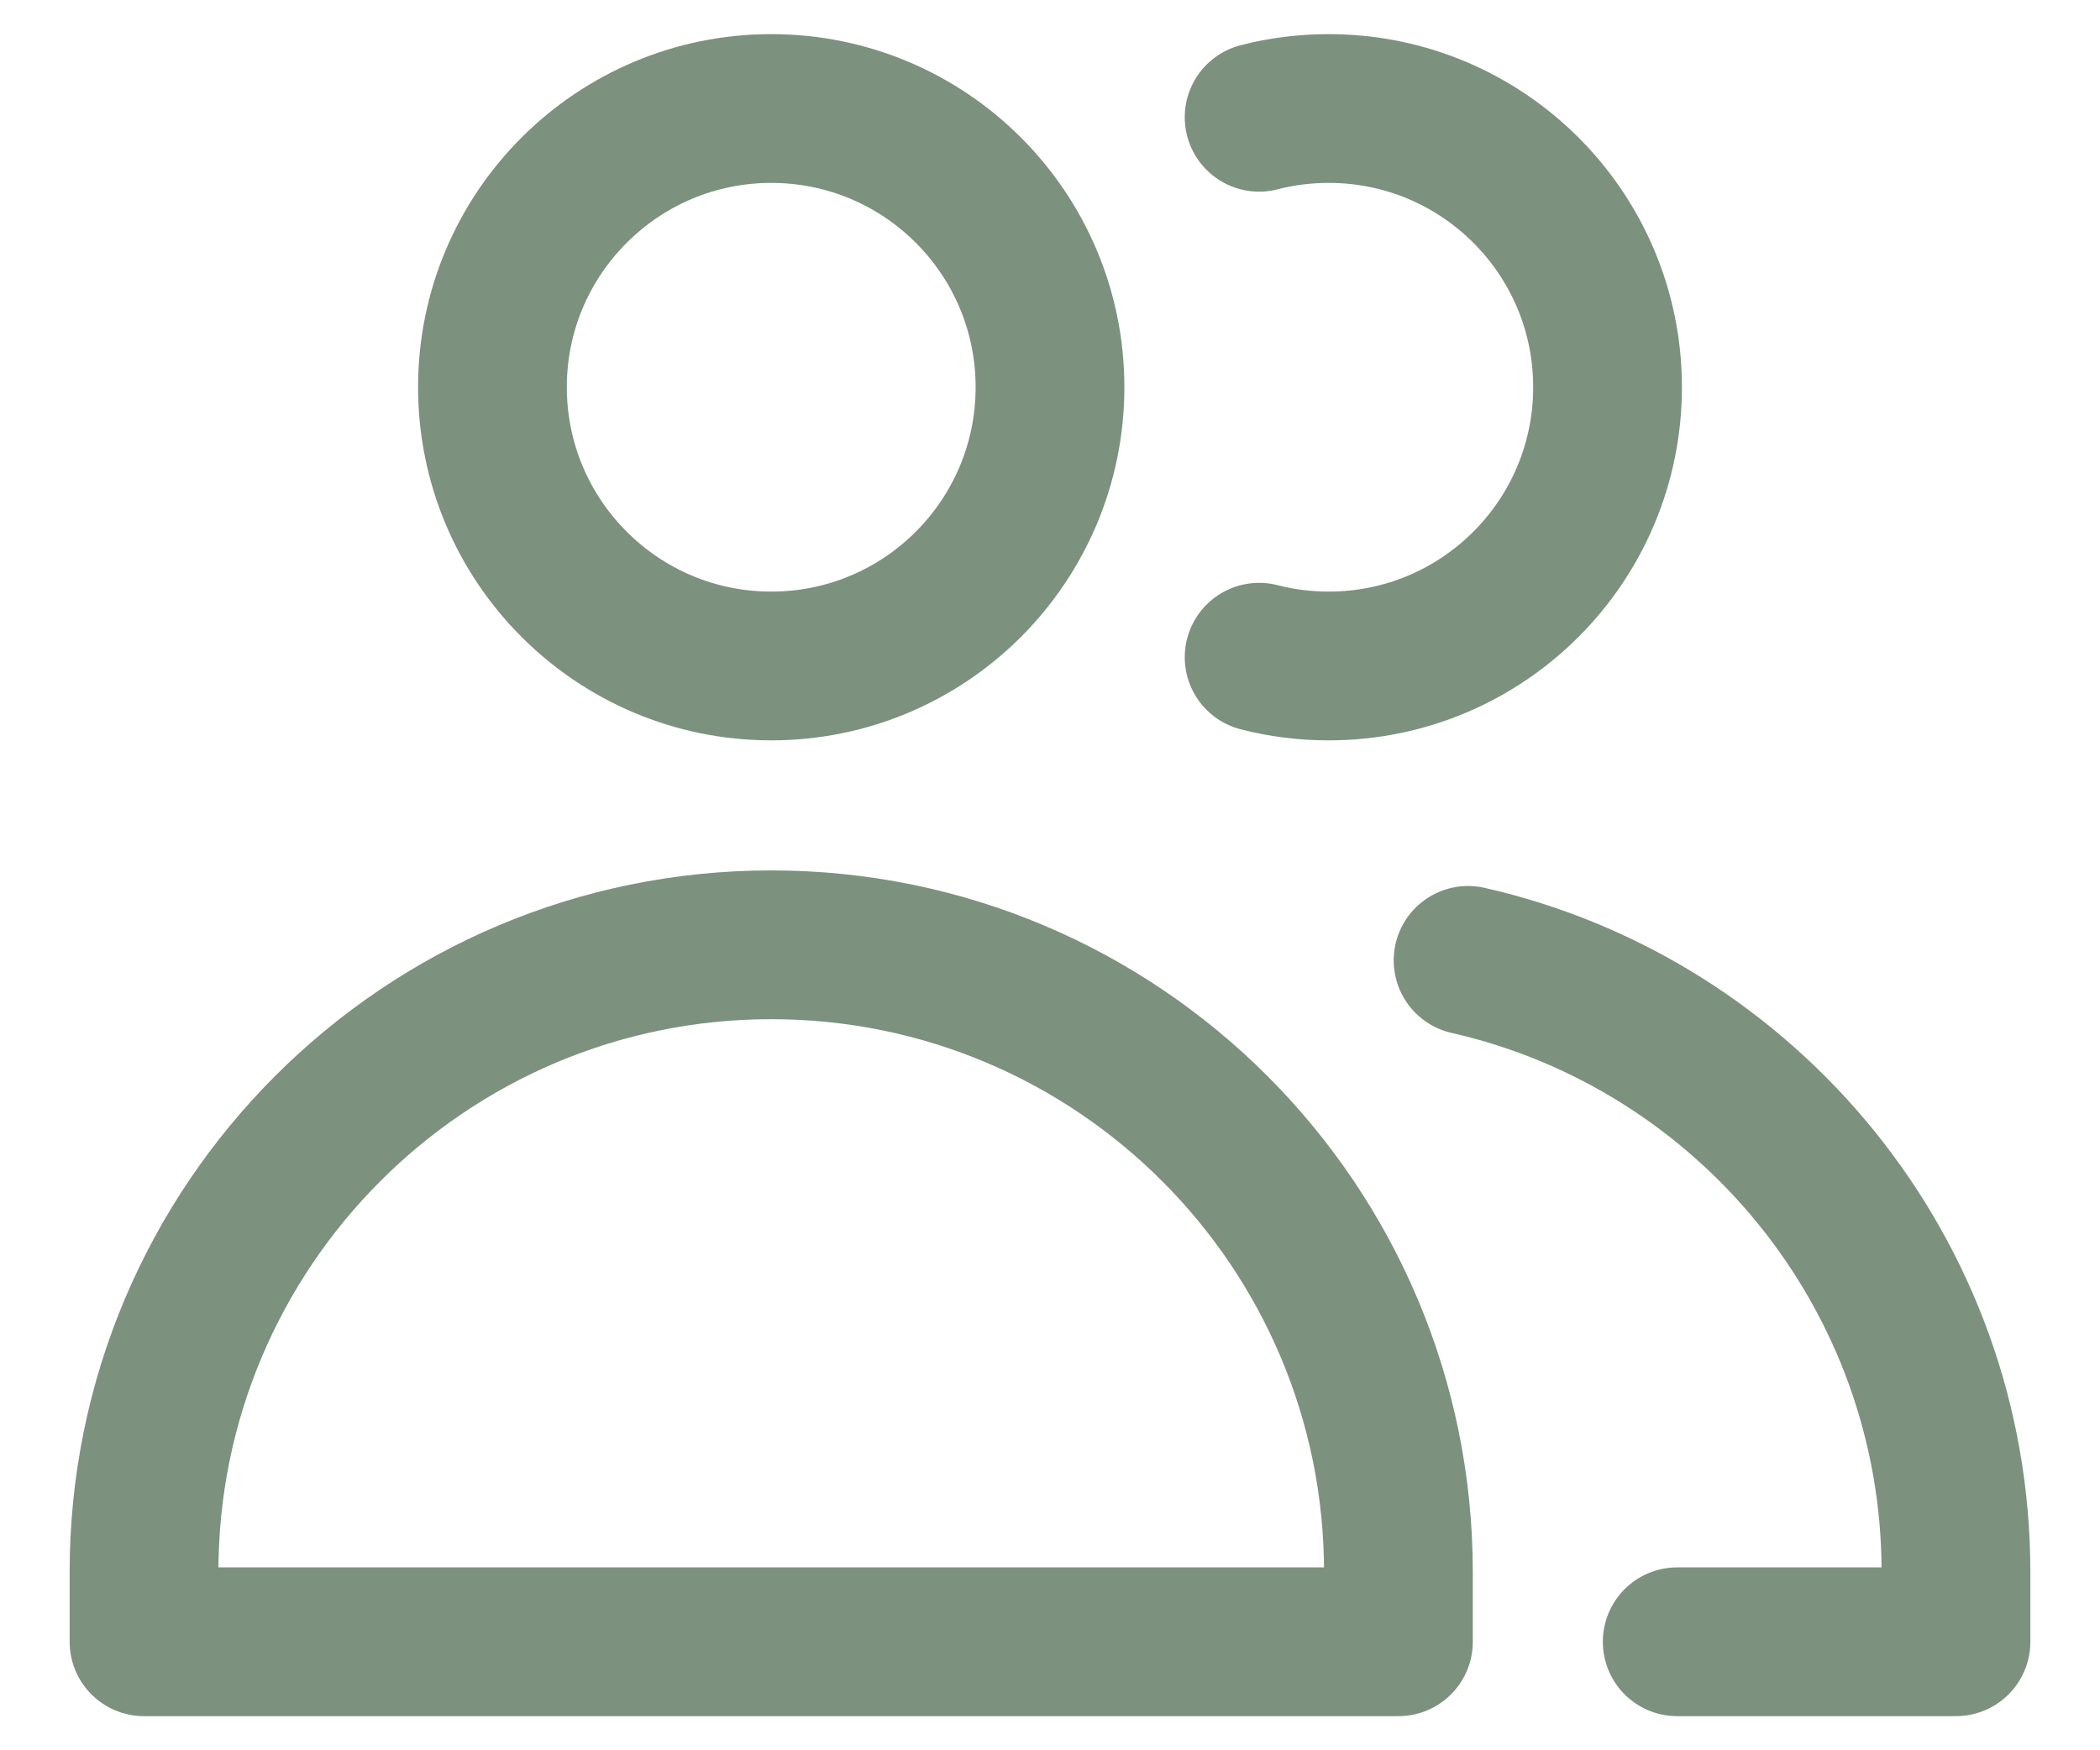 <svg width="12" height="10" viewBox="0 0 12 10" fill="none" xmlns="http://www.w3.org/2000/svg">
    <path d="M9.584 9.38H11.177V8.982C11.177 7.277 9.985 5.849 8.389 5.487" stroke="#7C917E" stroke-width="0.85" stroke-linecap="round" stroke-linejoin="round"/>
    <path d="M7.195 0.67C7.322 0.637 7.456 0.62 7.593 0.62C8.473 0.62 9.186 1.333 9.186 2.212C9.186 3.092 8.473 3.805 7.593 3.805C7.456 3.805 7.322 3.788 7.195 3.755" stroke="#7C917E" stroke-width="0.85" stroke-linecap="round" stroke-linejoin="round"/>
    <path d="M4.407 5.398C2.428 5.398 0.823 7.003 0.823 8.982V9.38H7.991V8.982C7.991 7.003 6.387 5.398 4.407 5.398Z" stroke="#7C917E" stroke-width="0.85" stroke-linecap="round" stroke-linejoin="round"/>
    <path d="M4.407 3.805C5.287 3.805 6 3.092 6 2.212C6 1.333 5.287 0.62 4.407 0.62C3.528 0.62 2.814 1.333 2.814 2.212C2.814 3.092 3.528 3.805 4.407 3.805Z" stroke="#7C917E" stroke-width="0.85" stroke-linecap="round" stroke-linejoin="round"/>
</svg>
    